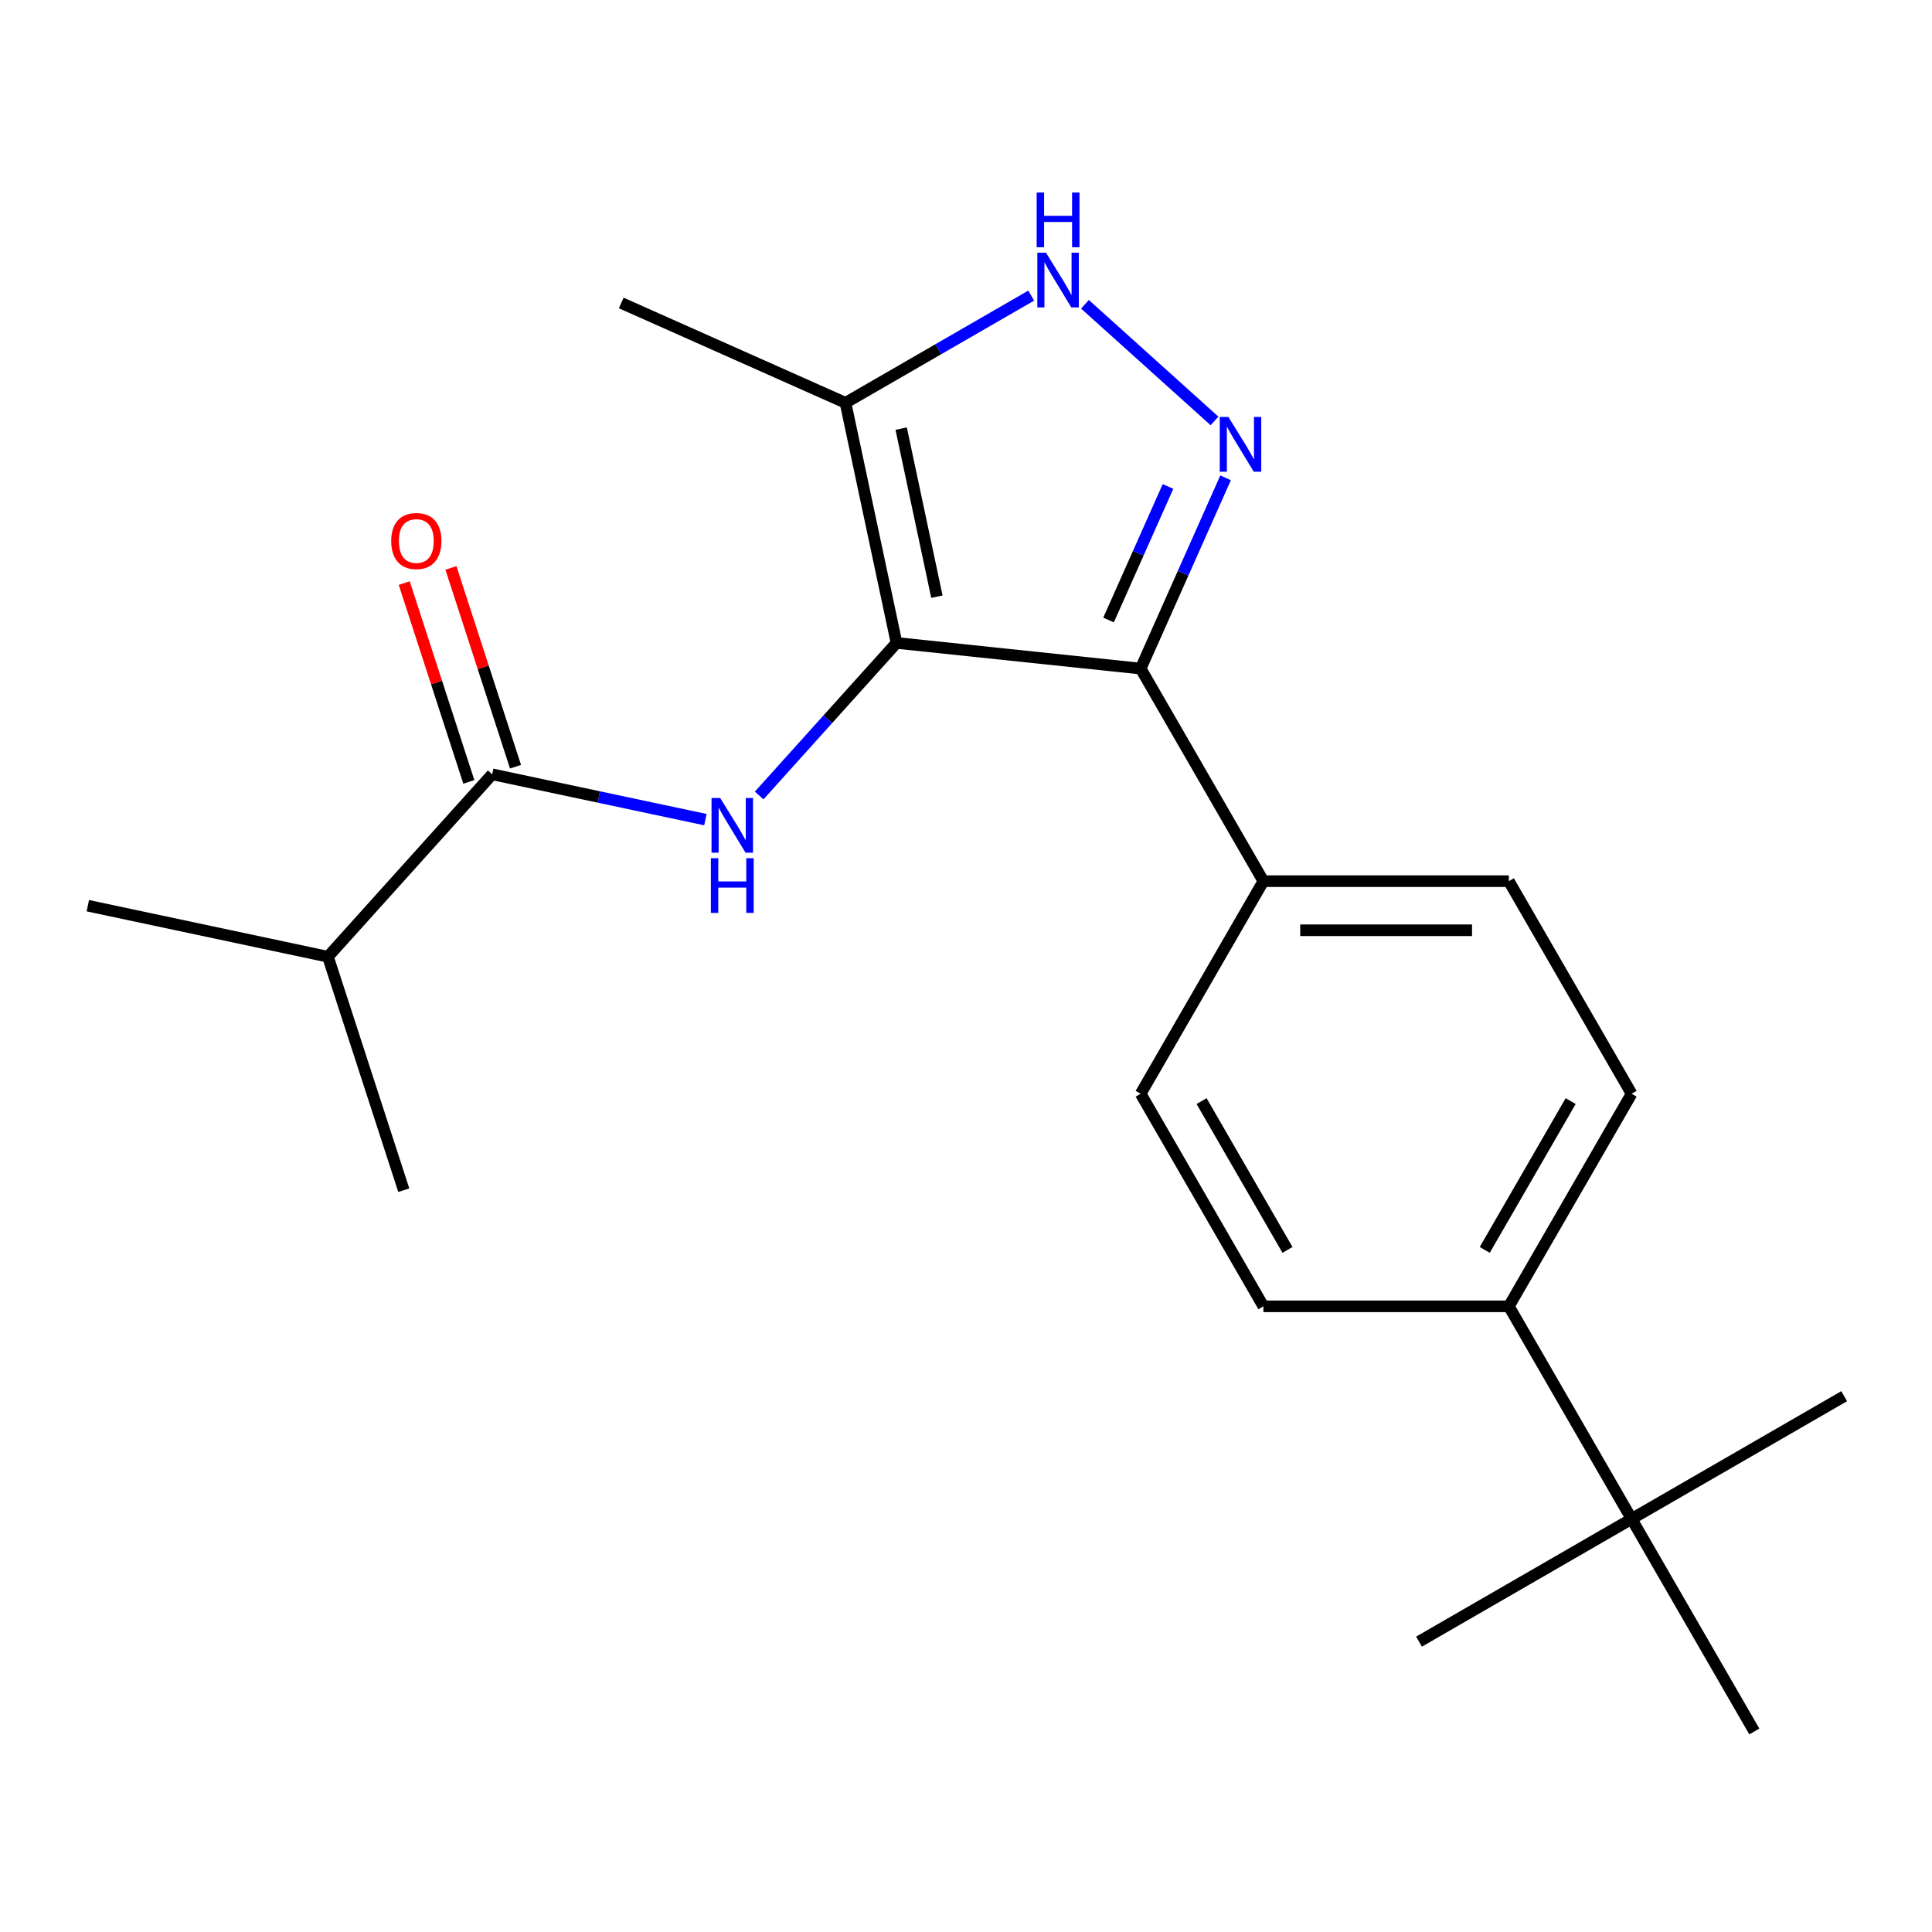 <?xml version='1.0' encoding='iso-8859-1'?>
<svg version='1.1' baseProfile='full'
              xmlns='http://www.w3.org/2000/svg'
                      xmlns:rdkit='http://www.rdkit.org/xml'
                      xmlns:xlink='http://www.w3.org/1999/xlink'
                  xml:space='preserve'
width='1000px' height='1000px' viewBox='0 0 1000 1000'>
<!-- END OF HEADER -->
<rect style='opacity:1.0;fill:#FFFFFF;stroke:none' width='1000' height='1000' x='0' y='0'> </rect>
<path class='bond-0' d='M 590.403,346.058 L 653.93,456.091' style='fill:none;fill-rule:evenodd;stroke:#000000;stroke-width:6px;stroke-linecap:butt;stroke-linejoin:miter;stroke-opacity:1' />
<path class='bond-1' d='M 590.403,346.058 L 464.044,332.777' style='fill:none;fill-rule:evenodd;stroke:#000000;stroke-width:6px;stroke-linecap:butt;stroke-linejoin:miter;stroke-opacity:1' />
<path class='bond-2' d='M 590.403,346.058 L 612.383,296.691' style='fill:none;fill-rule:evenodd;stroke:#000000;stroke-width:6px;stroke-linecap:butt;stroke-linejoin:miter;stroke-opacity:1' />
<path class='bond-2' d='M 612.383,296.691 L 634.362,247.324' style='fill:none;fill-rule:evenodd;stroke:#0000FF;stroke-width:6px;stroke-linecap:butt;stroke-linejoin:miter;stroke-opacity:1' />
<path class='bond-2' d='M 573.783,320.912 L 589.168,286.355' style='fill:none;fill-rule:evenodd;stroke:#000000;stroke-width:6px;stroke-linecap:butt;stroke-linejoin:miter;stroke-opacity:1' />
<path class='bond-2' d='M 589.168,286.355 L 604.554,251.798' style='fill:none;fill-rule:evenodd;stroke:#0000FF;stroke-width:6px;stroke-linecap:butt;stroke-linejoin:miter;stroke-opacity:1' />
<path class='bond-3' d='M 464.044,332.777 L 437.628,208.499' style='fill:none;fill-rule:evenodd;stroke:#000000;stroke-width:6px;stroke-linecap:butt;stroke-linejoin:miter;stroke-opacity:1' />
<path class='bond-3' d='M 484.937,308.852 L 466.446,221.857' style='fill:none;fill-rule:evenodd;stroke:#000000;stroke-width:6px;stroke-linecap:butt;stroke-linejoin:miter;stroke-opacity:1' />
<path class='bond-4' d='M 464.044,332.777 L 428.494,372.259' style='fill:none;fill-rule:evenodd;stroke:#000000;stroke-width:6px;stroke-linecap:butt;stroke-linejoin:miter;stroke-opacity:1' />
<path class='bond-4' d='M 428.494,372.259 L 392.944,411.741' style='fill:none;fill-rule:evenodd;stroke:#0000FF;stroke-width:6px;stroke-linecap:butt;stroke-linejoin:miter;stroke-opacity:1' />
<path class='bond-5' d='M 437.628,208.499 L 485.686,180.752' style='fill:none;fill-rule:evenodd;stroke:#000000;stroke-width:6px;stroke-linecap:butt;stroke-linejoin:miter;stroke-opacity:1' />
<path class='bond-5' d='M 485.686,180.752 L 533.744,153.006' style='fill:none;fill-rule:evenodd;stroke:#0000FF;stroke-width:6px;stroke-linecap:butt;stroke-linejoin:miter;stroke-opacity:1' />
<path class='bond-6' d='M 437.628,208.499 L 321.557,156.821' style='fill:none;fill-rule:evenodd;stroke:#000000;stroke-width:6px;stroke-linecap:butt;stroke-linejoin:miter;stroke-opacity:1' />
<path class='bond-7' d='M 561.577,157.501 L 628.633,217.879' style='fill:none;fill-rule:evenodd;stroke:#0000FF;stroke-width:6px;stroke-linecap:butt;stroke-linejoin:miter;stroke-opacity:1' />
<path class='bond-8' d='M 169.733,495.201 L 45.455,468.785' style='fill:none;fill-rule:evenodd;stroke:#000000;stroke-width:6px;stroke-linecap:butt;stroke-linejoin:miter;stroke-opacity:1' />
<path class='bond-9' d='M 169.733,495.201 L 208.995,616.038' style='fill:none;fill-rule:evenodd;stroke:#000000;stroke-width:6px;stroke-linecap:butt;stroke-linejoin:miter;stroke-opacity:1' />
<path class='bond-10' d='M 169.733,495.201 L 254.749,400.781' style='fill:none;fill-rule:evenodd;stroke:#000000;stroke-width:6px;stroke-linecap:butt;stroke-linejoin:miter;stroke-opacity:1' />
<path class='bond-11' d='M 365.111,424.239 L 309.93,412.51' style='fill:none;fill-rule:evenodd;stroke:#0000FF;stroke-width:6px;stroke-linecap:butt;stroke-linejoin:miter;stroke-opacity:1' />
<path class='bond-11' d='M 309.93,412.51 L 254.749,400.781' style='fill:none;fill-rule:evenodd;stroke:#000000;stroke-width:6px;stroke-linecap:butt;stroke-linejoin:miter;stroke-opacity:1' />
<path class='bond-12' d='M 266.833,396.855 L 250.116,345.405' style='fill:none;fill-rule:evenodd;stroke:#000000;stroke-width:6px;stroke-linecap:butt;stroke-linejoin:miter;stroke-opacity:1' />
<path class='bond-12' d='M 250.116,345.405 L 233.399,293.955' style='fill:none;fill-rule:evenodd;stroke:#FF0000;stroke-width:6px;stroke-linecap:butt;stroke-linejoin:miter;stroke-opacity:1' />
<path class='bond-12' d='M 242.666,404.707 L 225.949,353.257' style='fill:none;fill-rule:evenodd;stroke:#000000;stroke-width:6px;stroke-linecap:butt;stroke-linejoin:miter;stroke-opacity:1' />
<path class='bond-12' d='M 225.949,353.257 L 209.231,301.807' style='fill:none;fill-rule:evenodd;stroke:#FF0000;stroke-width:6px;stroke-linecap:butt;stroke-linejoin:miter;stroke-opacity:1' />
<path class='bond-13' d='M 844.513,566.123 L 780.985,676.156' style='fill:none;fill-rule:evenodd;stroke:#000000;stroke-width:6px;stroke-linecap:butt;stroke-linejoin:miter;stroke-opacity:1' />
<path class='bond-13' d='M 812.977,569.923 L 768.508,646.946' style='fill:none;fill-rule:evenodd;stroke:#000000;stroke-width:6px;stroke-linecap:butt;stroke-linejoin:miter;stroke-opacity:1' />
<path class='bond-14' d='M 844.513,566.123 L 780.985,456.091' style='fill:none;fill-rule:evenodd;stroke:#000000;stroke-width:6px;stroke-linecap:butt;stroke-linejoin:miter;stroke-opacity:1' />
<path class='bond-15' d='M 780.985,676.156 L 653.93,676.156' style='fill:none;fill-rule:evenodd;stroke:#000000;stroke-width:6px;stroke-linecap:butt;stroke-linejoin:miter;stroke-opacity:1' />
<path class='bond-16' d='M 780.985,676.156 L 844.513,786.189' style='fill:none;fill-rule:evenodd;stroke:#000000;stroke-width:6px;stroke-linecap:butt;stroke-linejoin:miter;stroke-opacity:1' />
<path class='bond-17' d='M 653.93,676.156 L 590.403,566.123' style='fill:none;fill-rule:evenodd;stroke:#000000;stroke-width:6px;stroke-linecap:butt;stroke-linejoin:miter;stroke-opacity:1' />
<path class='bond-17' d='M 666.408,646.946 L 621.939,569.923' style='fill:none;fill-rule:evenodd;stroke:#000000;stroke-width:6px;stroke-linecap:butt;stroke-linejoin:miter;stroke-opacity:1' />
<path class='bond-18' d='M 590.403,566.123 L 653.93,456.091' style='fill:none;fill-rule:evenodd;stroke:#000000;stroke-width:6px;stroke-linecap:butt;stroke-linejoin:miter;stroke-opacity:1' />
<path class='bond-19' d='M 653.93,456.091 L 780.985,456.091' style='fill:none;fill-rule:evenodd;stroke:#000000;stroke-width:6px;stroke-linecap:butt;stroke-linejoin:miter;stroke-opacity:1' />
<path class='bond-19' d='M 672.989,481.502 L 761.927,481.502' style='fill:none;fill-rule:evenodd;stroke:#000000;stroke-width:6px;stroke-linecap:butt;stroke-linejoin:miter;stroke-opacity:1' />
<path class='bond-20' d='M 844.513,786.189 L 734.48,849.716' style='fill:none;fill-rule:evenodd;stroke:#000000;stroke-width:6px;stroke-linecap:butt;stroke-linejoin:miter;stroke-opacity:1' />
<path class='bond-21' d='M 844.513,786.189 L 954.545,722.661' style='fill:none;fill-rule:evenodd;stroke:#000000;stroke-width:6px;stroke-linecap:butt;stroke-linejoin:miter;stroke-opacity:1' />
<path class='bond-22' d='M 844.513,786.189 L 908.04,896.222' style='fill:none;fill-rule:evenodd;stroke:#000000;stroke-width:6px;stroke-linecap:butt;stroke-linejoin:miter;stroke-opacity:1' />
<path  class='atom-3' d='M 541.401 130.811
L 550.681 145.811
Q 551.601 147.291, 553.081 149.971
Q 554.561 152.651, 554.641 152.811
L 554.641 130.811
L 558.401 130.811
L 558.401 159.131
L 554.521 159.131
L 544.561 142.731
Q 543.401 140.811, 542.161 138.611
Q 540.961 136.411, 540.601 135.731
L 540.601 159.131
L 536.921 159.131
L 536.921 130.811
L 541.401 130.811
' fill='#0000FF'/>
<path  class='atom-3' d='M 536.581 99.659
L 540.421 99.659
L 540.421 111.699
L 554.901 111.699
L 554.901 99.659
L 558.741 99.659
L 558.741 127.979
L 554.901 127.979
L 554.901 114.899
L 540.421 114.899
L 540.421 127.979
L 536.581 127.979
L 536.581 99.659
' fill='#0000FF'/>
<path  class='atom-4' d='M 635.821 215.827
L 645.101 230.827
Q 646.021 232.307, 647.501 234.987
Q 648.981 237.667, 649.061 237.827
L 649.061 215.827
L 652.821 215.827
L 652.821 244.147
L 648.941 244.147
L 638.981 227.747
Q 637.821 225.827, 636.581 223.627
Q 635.381 221.427, 635.021 220.747
L 635.021 244.147
L 631.341 244.147
L 631.341 215.827
L 635.821 215.827
' fill='#0000FF'/>
<path  class='atom-6' d='M 372.768 413.037
L 382.048 428.037
Q 382.968 429.517, 384.448 432.197
Q 385.928 434.877, 386.008 435.037
L 386.008 413.037
L 389.768 413.037
L 389.768 441.357
L 385.888 441.357
L 375.928 424.957
Q 374.768 423.037, 373.528 420.837
Q 372.328 418.637, 371.968 417.957
L 371.968 441.357
L 368.288 441.357
L 368.288 413.037
L 372.768 413.037
' fill='#0000FF'/>
<path  class='atom-6' d='M 367.948 444.189
L 371.788 444.189
L 371.788 456.229
L 386.268 456.229
L 386.268 444.189
L 390.108 444.189
L 390.108 472.509
L 386.268 472.509
L 386.268 459.429
L 371.788 459.429
L 371.788 472.509
L 367.948 472.509
L 367.948 444.189
' fill='#0000FF'/>
<path  class='atom-8' d='M 202.487 280.025
Q 202.487 273.225, 205.847 269.425
Q 209.207 265.625, 215.487 265.625
Q 221.767 265.625, 225.127 269.425
Q 228.487 273.225, 228.487 280.025
Q 228.487 286.905, 225.087 290.825
Q 221.687 294.705, 215.487 294.705
Q 209.247 294.705, 205.847 290.825
Q 202.487 286.945, 202.487 280.025
M 215.487 291.505
Q 219.807 291.505, 222.127 288.625
Q 224.487 285.705, 224.487 280.025
Q 224.487 274.465, 222.127 271.665
Q 219.807 268.825, 215.487 268.825
Q 211.167 268.825, 208.807 271.625
Q 206.487 274.425, 206.487 280.025
Q 206.487 285.745, 208.807 288.625
Q 211.167 291.505, 215.487 291.505
' fill='#FF0000'/>
</svg>
